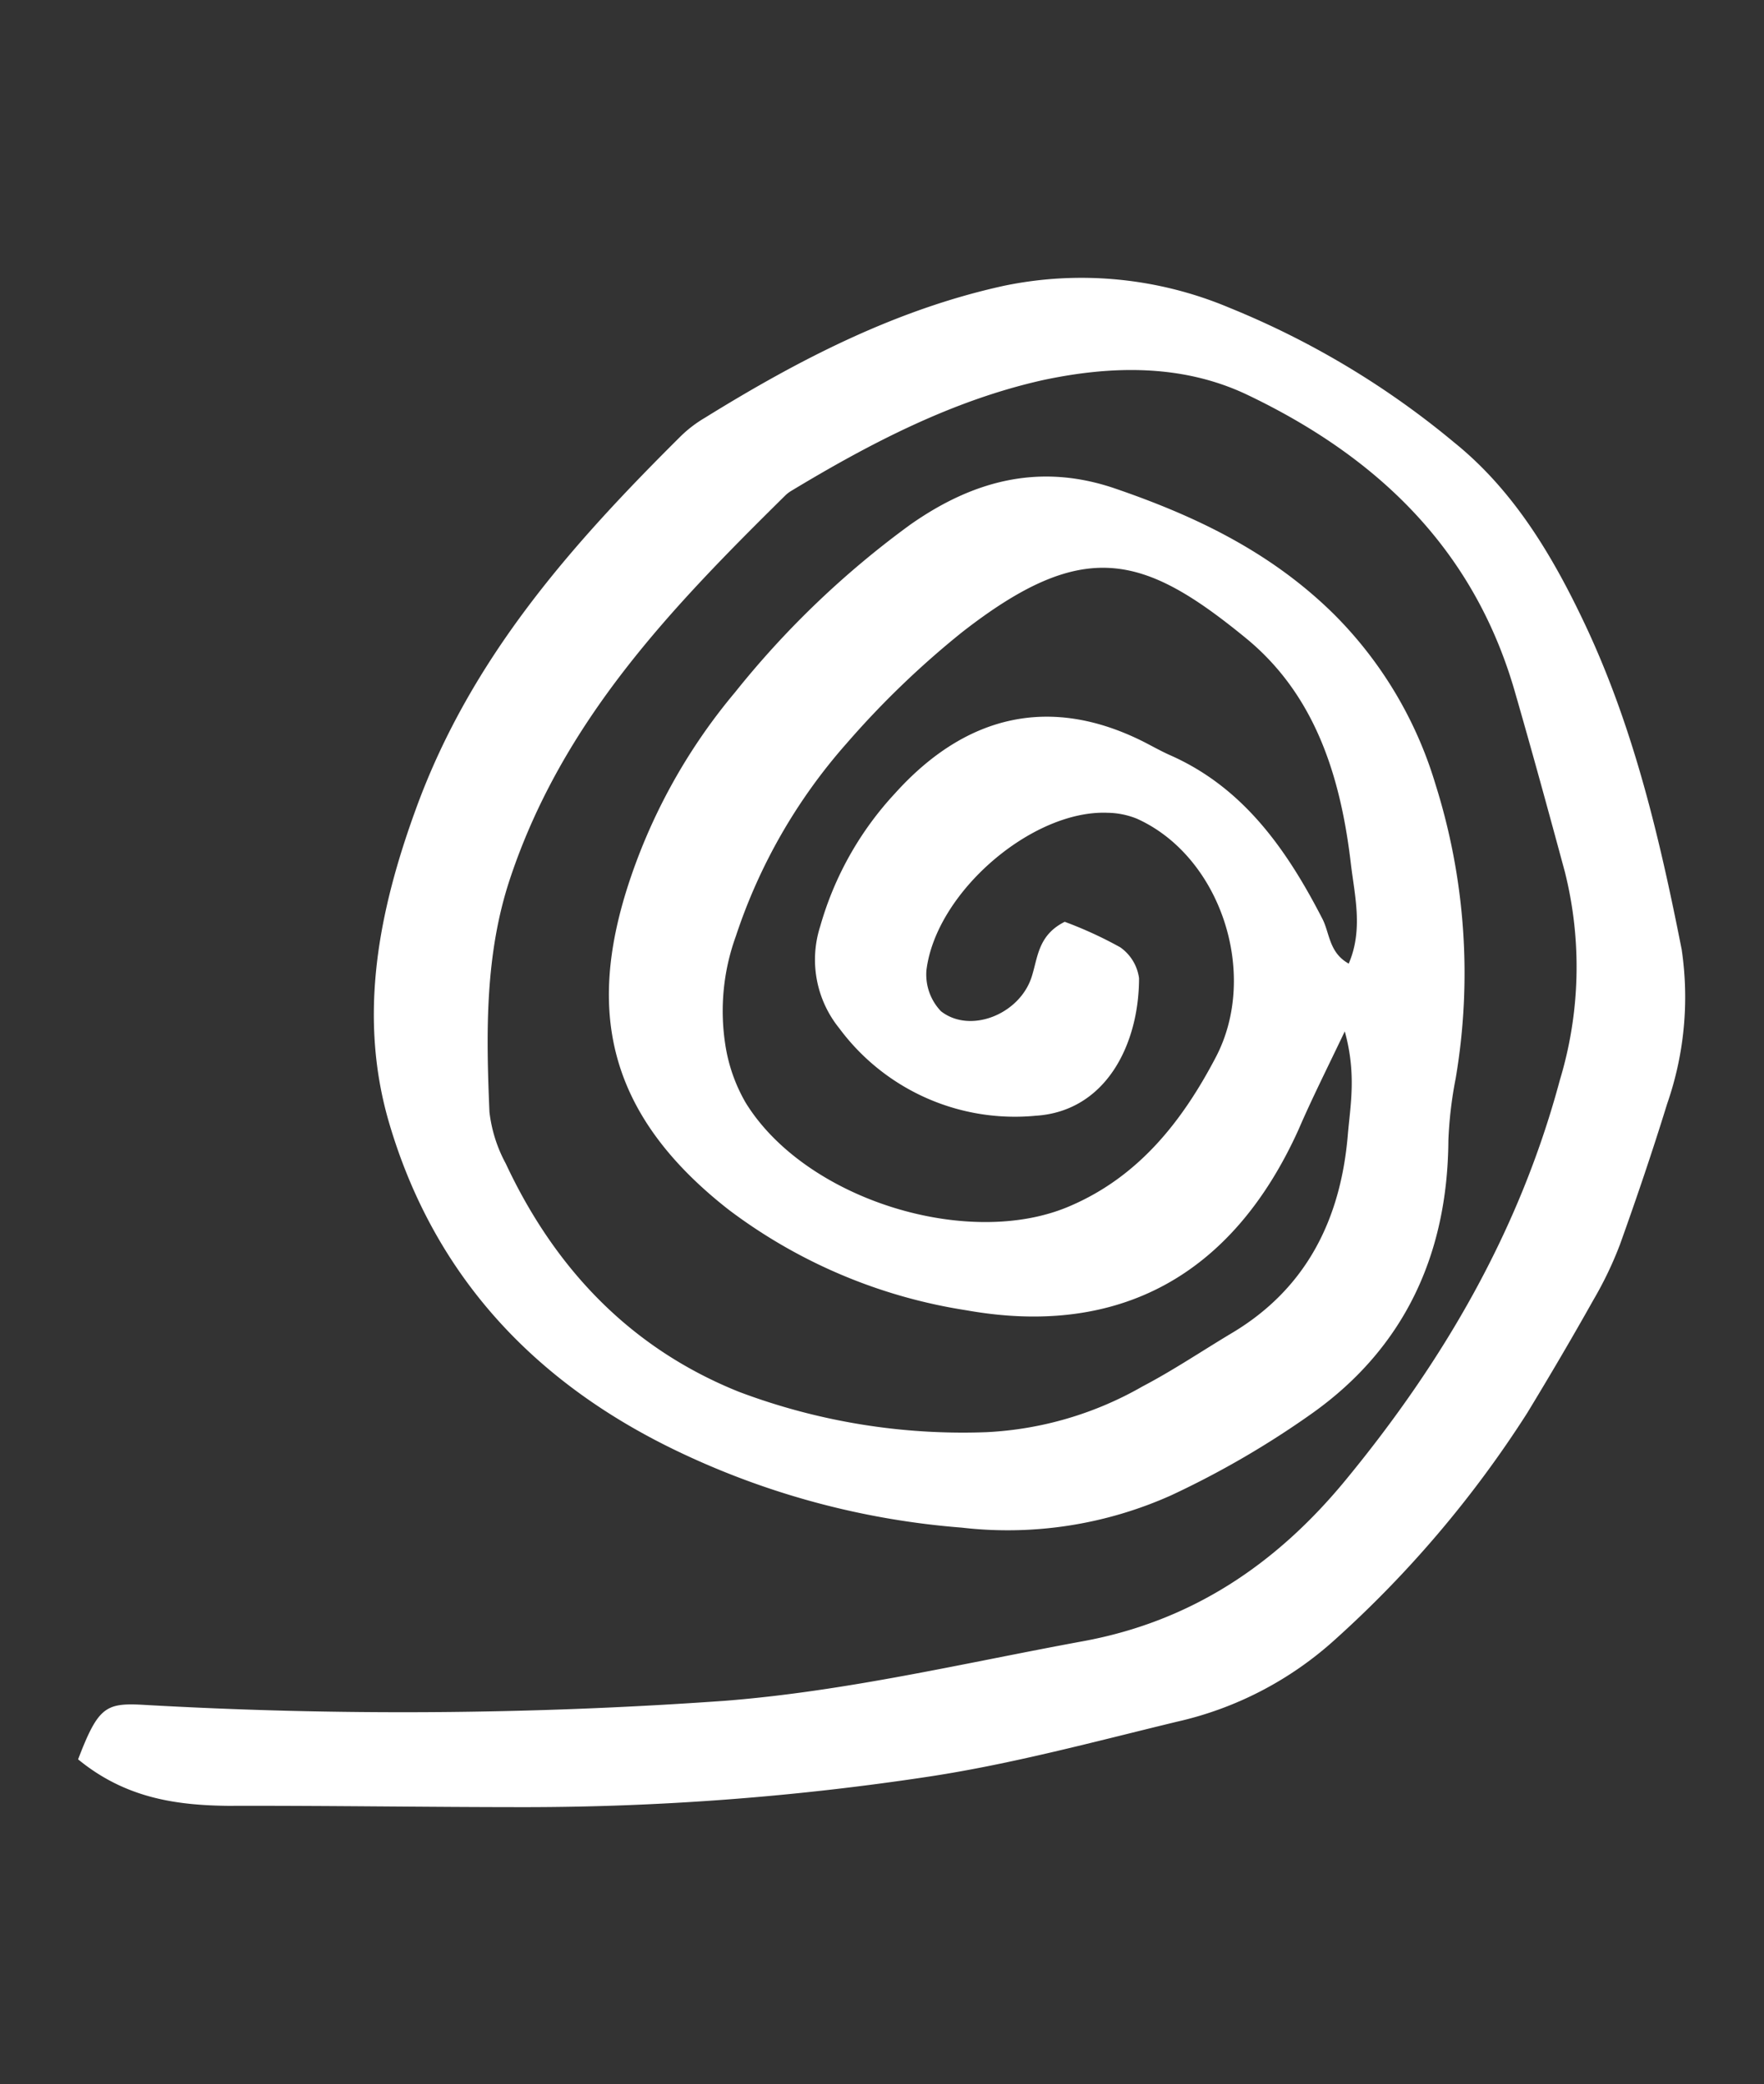 <svg id="Layer_1" data-name="Layer 1" xmlns="http://www.w3.org/2000/svg" xmlns:xlink="http://www.w3.org/1999/xlink" viewBox="0 0 121.06 143"><rect x="0" y="0" width="121.06" height="143" fill="#333333" stroke="none"/><defs><style>.cls-1{fill:none;}.cls-2{clip-path:url(#clip-path);}.cls-3{fill:#fff;}</style><clipPath id="clip-path"><rect class="cls-1" width="121.06" height="143"/></clipPath></defs><g class="cls-2"><path class="cls-3" d="M5.36,120.72c1.35-3.53,1.87-3.87,4.32-3.75a312,312,0,0,0,40.1-.27c8.34-.66,16.4-2.59,24.57-4.09,7.37-1.36,13.22-5.22,18.06-11.13,6.64-8.08,11.86-17,14.64-27.37a26.82,26.82,0,0,0,.34-14.3c-1.12-4.14-2.25-8.27-3.44-12.39-2.89-10-9.71-16.21-18.37-20.34-4.45-2.11-9.3-2-14-1-6.18,1.38-11.82,4.31-17.29,7.61a2.15,2.15,0,0,0-.41.32C46.16,41.63,38.63,49.39,35,60.3c-1.73,5.2-1.64,10.59-1.41,16a9.76,9.76,0,0,0,1.12,3.54c3.45,7.38,8.72,12.74,16,15.66a43.55,43.55,0,0,0,17,2.77,23.86,23.86,0,0,0,10.7-3.14c2.12-1.11,4.12-2.46,6.18-3.69,5-3,7.42-7.69,7.91-13.59.17-2,.6-4.15-.21-7.08C91,73.47,90,75.46,89.12,77.5,84.55,87.61,76.7,91.75,66.34,89.91A36.25,36.25,0,0,1,50,83c-8.46-6.62-9.59-13.75-6.95-22.08a39.57,39.57,0,0,1,7.39-13.41A62.46,62.46,0,0,1,62.47,36c4.37-3.07,8.91-4.22,14-2.5C82,35.39,87.16,37.84,91.5,42.1a27.69,27.69,0,0,1,7,11.67A43.11,43.11,0,0,1,99.9,74a27.7,27.7,0,0,0-.5,4.24c-.05,7.94-3.1,14.26-9.27,18.68a62,62,0,0,1-9.77,5.69A27.43,27.43,0,0,1,66,104.82a55,55,0,0,1-19.12-5.06C37.14,95.2,29.89,87.93,26.69,77c-2.13-7.32-.7-14.5,1.86-21.51C32.33,45.1,39.28,37.32,46.73,29.92a8.57,8.57,0,0,1,1.64-1.25c6.46-4,13.12-7.44,20.53-9.06a26.15,26.15,0,0,1,15.48,1.51,58.38,58.38,0,0,1,15.43,9.25c4.15,3.35,6.84,7.92,9.11,12.78,3.25,7,5,14.45,6.49,22a22.29,22.29,0,0,1-1,10.6c-1,3.24-2.09,6.45-3.23,9.63a25.29,25.29,0,0,1-1.83,3.82c-1.47,2.62-3,5.22-4.55,7.77a75.67,75.67,0,0,1-13.2,15.55,24,24,0,0,1-10.84,5.62c-5.62,1.36-11.23,2.88-16.92,3.75A185.45,185.45,0,0,1,36,124c-6.78,0-13.56-.11-20.34-.09C12.05,123.87,8.59,123.37,5.36,120.72Zm87.2-54.6c1-2.32.41-4.65.15-6.83-.7-6-2.45-11.6-7.19-15.49C78.44,38,74.36,36.87,66,43.4A61.36,61.36,0,0,0,58.11,51,37.87,37.87,0,0,0,50.5,64.24a15.05,15.05,0,0,0-.73,7.4,11.34,11.34,0,0,0,1.39,4c4.09,6.68,15.32,10.13,22.28,7.11,4.66-2,7.66-5.74,10-10.21,3-5.73.31-13.8-5.43-16.37a5.59,5.59,0,0,0-2-.4c-5.17-.21-11.77,5.45-12.43,10.8a3.64,3.64,0,0,0,1,2.82c2,1.56,5.37.22,6.21-2.33.44-1.33.42-2.88,2.28-3.81A27.61,27.61,0,0,1,76.88,65a3.09,3.09,0,0,1,1.29,2.12c0,4.52-2.26,9.14-7.11,9.44a15,15,0,0,1-13.46-6,7.48,7.48,0,0,1-1.31-7,22.36,22.36,0,0,1,5.14-9.13c4.91-5.45,10.71-6.7,17-3.56.61.31,1.21.65,1.83.93,5,2.19,8,6.4,10.48,11.22C91.26,64,91.19,65.36,92.56,66.12Z"/></g></svg>